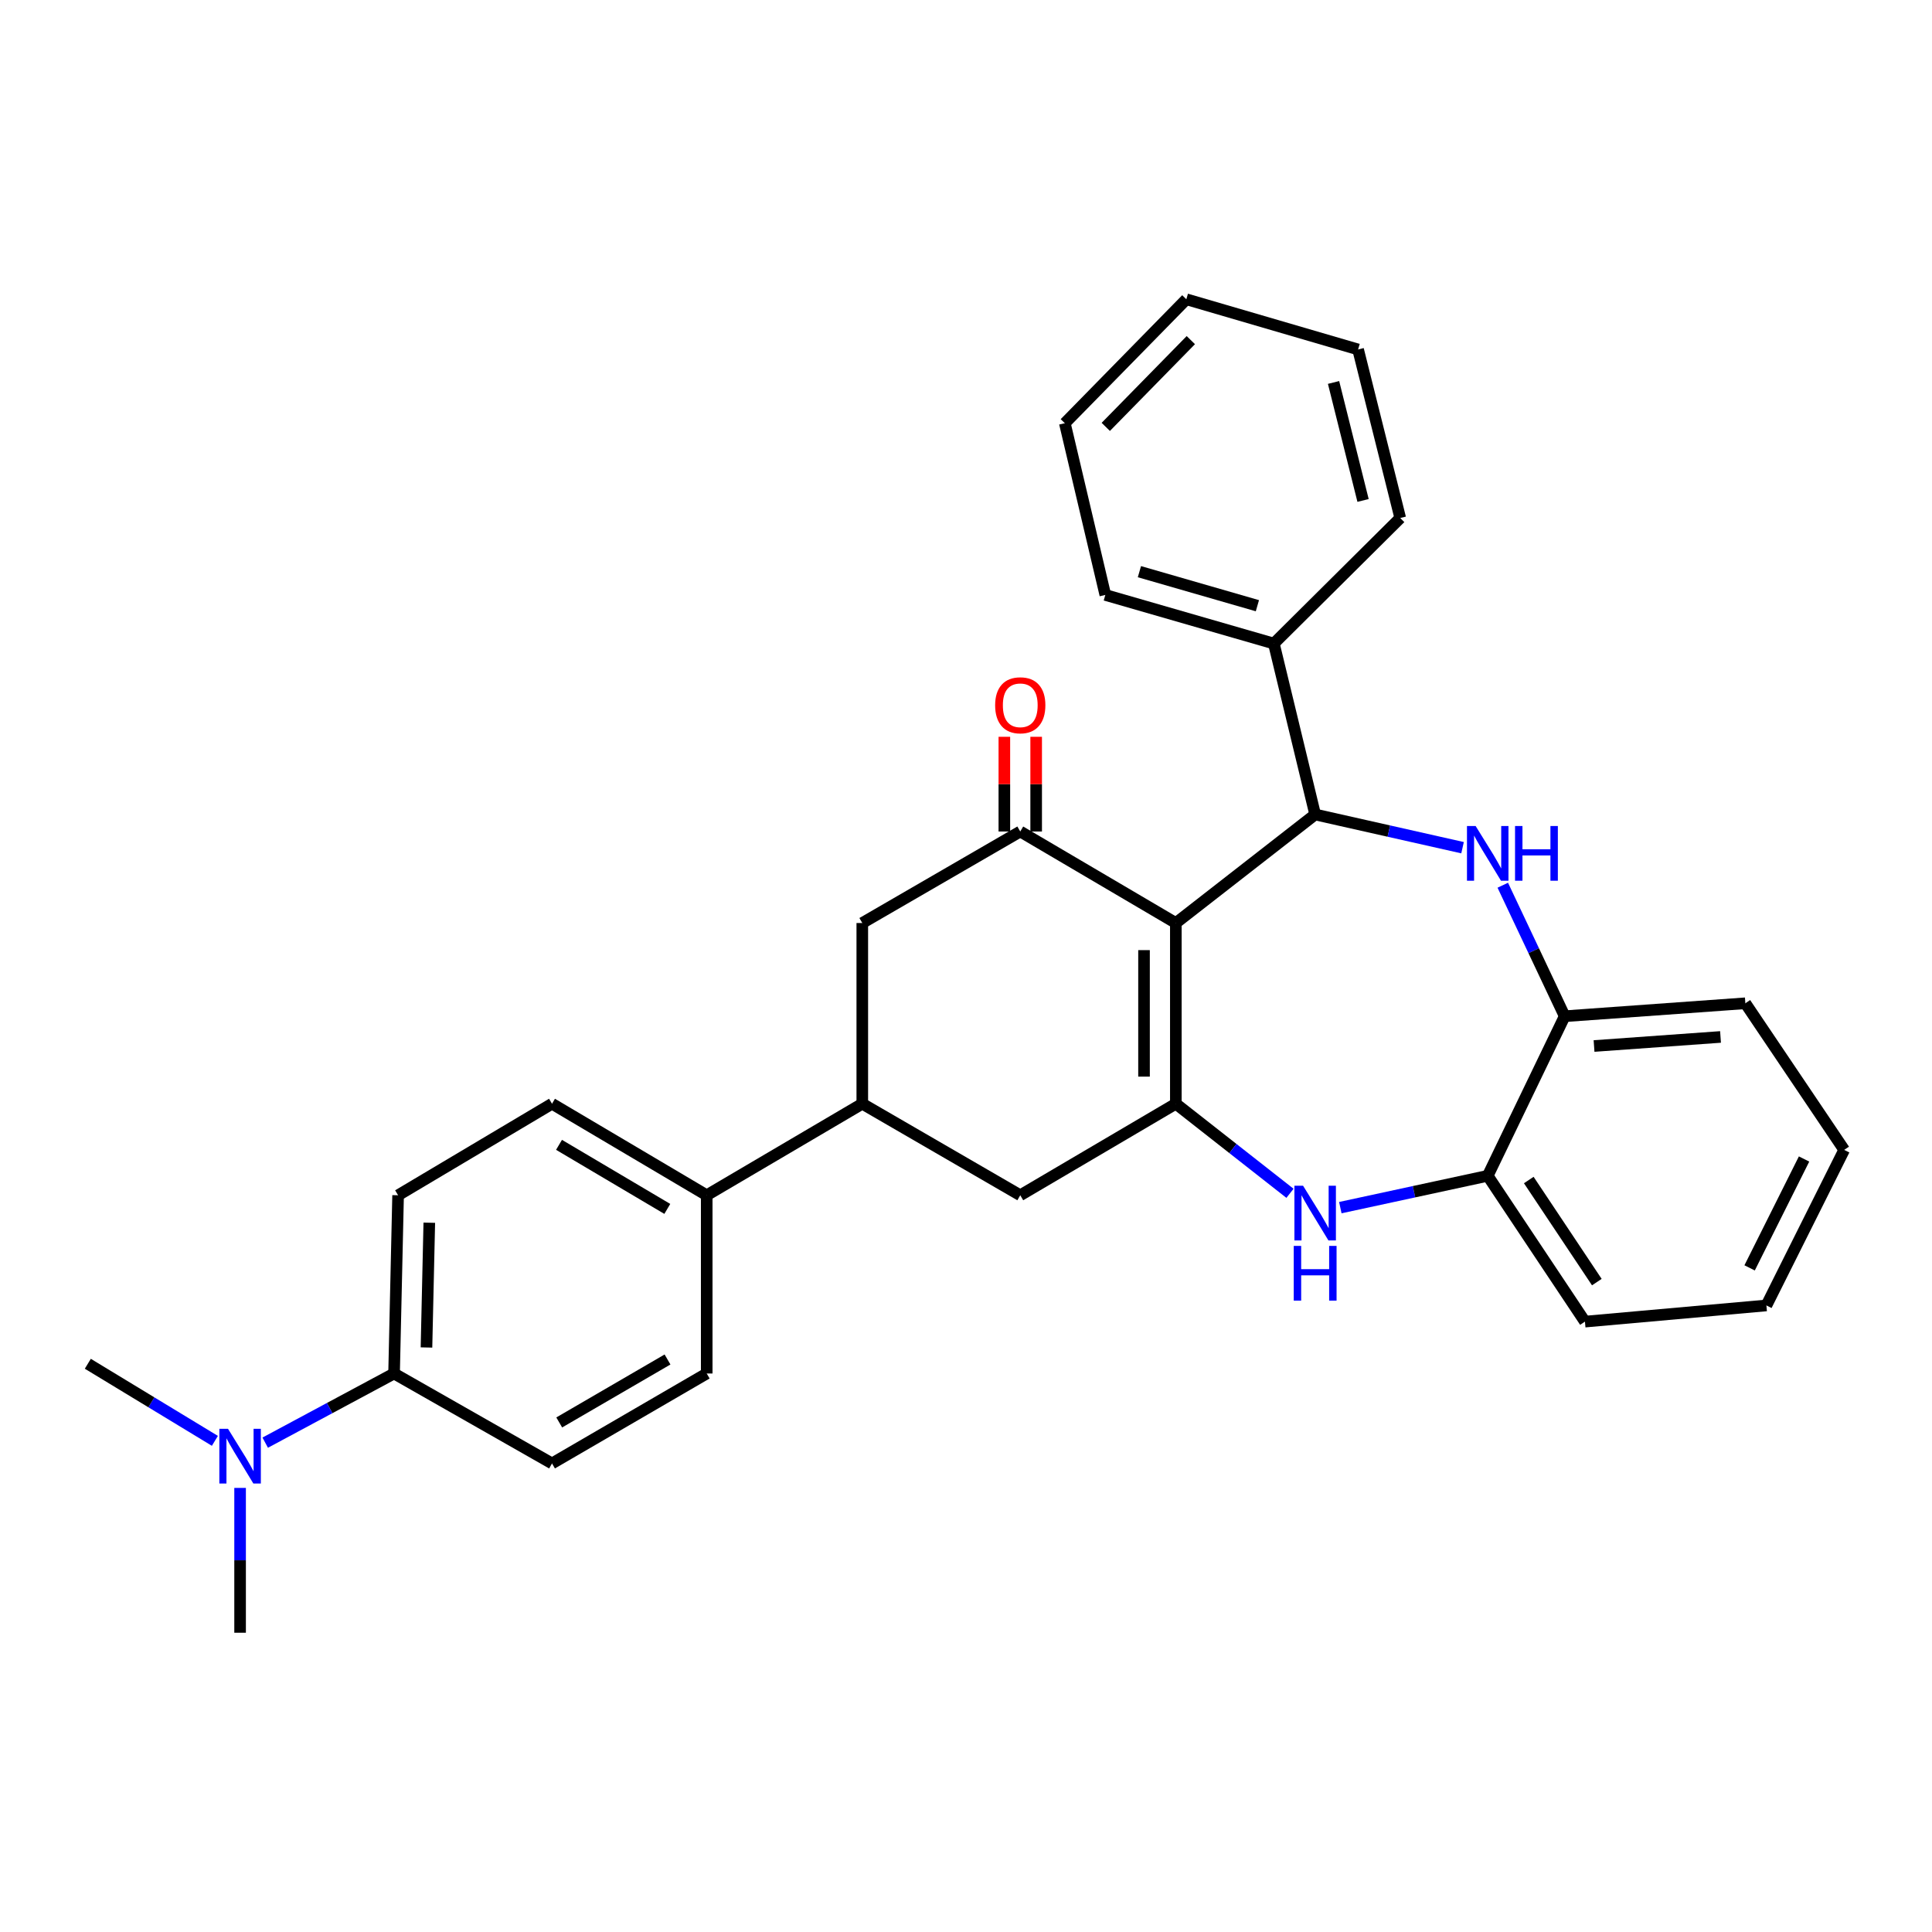 <?xml version='1.0' encoding='iso-8859-1'?>
<svg version='1.1' baseProfile='full'
              xmlns='http://www.w3.org/2000/svg'
                      xmlns:rdkit='http://www.rdkit.org/xml'
                      xmlns:xlink='http://www.w3.org/1999/xlink'
                  xml:space='preserve'
width='1000px' height='1000px' viewBox='0 0 1000 1000'>
<!-- END OF HEADER -->
<rect style='opacity:1.0;fill:#FFFFFF;stroke:none' width='1000' height='1000' x='0' y='0'> </rect>
<path class='bond-0' d='M 608.612,477.753 L 608.612,571.289' style='fill:none;fill-rule:evenodd;stroke:#000000;stroke-width:6px;stroke-linecap:butt;stroke-linejoin:miter;stroke-opacity:1' />
<path class='bond-0' d='M 592.146,491.783 L 592.146,557.258' style='fill:none;fill-rule:evenodd;stroke:#000000;stroke-width:6px;stroke-linecap:butt;stroke-linejoin:miter;stroke-opacity:1' />
<path class='bond-1' d='M 608.612,477.753 L 680.724,421.576' style='fill:none;fill-rule:evenodd;stroke:#000000;stroke-width:6px;stroke-linecap:butt;stroke-linejoin:miter;stroke-opacity:1' />
<path class='bond-3' d='M 608.612,477.753 L 528.084,430.385' style='fill:none;fill-rule:evenodd;stroke:#000000;stroke-width:6px;stroke-linecap:butt;stroke-linejoin:miter;stroke-opacity:1' />
<path class='bond-4' d='M 608.612,571.289 L 638.152,594.474' style='fill:none;fill-rule:evenodd;stroke:#000000;stroke-width:6px;stroke-linecap:butt;stroke-linejoin:miter;stroke-opacity:1' />
<path class='bond-4' d='M 638.152,594.474 L 667.692,617.658' style='fill:none;fill-rule:evenodd;stroke:#0000FF;stroke-width:6px;stroke-linecap:butt;stroke-linejoin:miter;stroke-opacity:1' />
<path class='bond-6' d='M 608.612,571.289 L 528.084,618.665' style='fill:none;fill-rule:evenodd;stroke:#000000;stroke-width:6px;stroke-linecap:butt;stroke-linejoin:miter;stroke-opacity:1' />
<path class='bond-2' d='M 680.724,421.576 L 718.869,430.171' style='fill:none;fill-rule:evenodd;stroke:#000000;stroke-width:6px;stroke-linecap:butt;stroke-linejoin:miter;stroke-opacity:1' />
<path class='bond-2' d='M 718.869,430.171 L 757.014,438.765' style='fill:none;fill-rule:evenodd;stroke:#0000FF;stroke-width:6px;stroke-linecap:butt;stroke-linejoin:miter;stroke-opacity:1' />
<path class='bond-12' d='M 680.724,421.576 L 659.346,333.107' style='fill:none;fill-rule:evenodd;stroke:#000000;stroke-width:6px;stroke-linecap:butt;stroke-linejoin:miter;stroke-opacity:1' />
<path class='bond-5' d='M 777.835,458.192 L 793.854,492.095' style='fill:none;fill-rule:evenodd;stroke:#0000FF;stroke-width:6px;stroke-linecap:butt;stroke-linejoin:miter;stroke-opacity:1' />
<path class='bond-5' d='M 793.854,492.095 L 809.873,525.998' style='fill:none;fill-rule:evenodd;stroke:#000000;stroke-width:6px;stroke-linecap:butt;stroke-linejoin:miter;stroke-opacity:1' />
<path class='bond-9' d='M 528.084,430.385 L 446.321,477.753' style='fill:none;fill-rule:evenodd;stroke:#000000;stroke-width:6px;stroke-linecap:butt;stroke-linejoin:miter;stroke-opacity:1' />
<path class='bond-11' d='M 536.317,430.385 L 536.317,405.875' style='fill:none;fill-rule:evenodd;stroke:#000000;stroke-width:6px;stroke-linecap:butt;stroke-linejoin:miter;stroke-opacity:1' />
<path class='bond-11' d='M 536.317,405.875 L 536.317,381.365' style='fill:none;fill-rule:evenodd;stroke:#FF0000;stroke-width:6px;stroke-linecap:butt;stroke-linejoin:miter;stroke-opacity:1' />
<path class='bond-11' d='M 519.851,430.385 L 519.851,405.875' style='fill:none;fill-rule:evenodd;stroke:#000000;stroke-width:6px;stroke-linecap:butt;stroke-linejoin:miter;stroke-opacity:1' />
<path class='bond-11' d='M 519.851,405.875 L 519.851,381.365' style='fill:none;fill-rule:evenodd;stroke:#FF0000;stroke-width:6px;stroke-linecap:butt;stroke-linejoin:miter;stroke-opacity:1' />
<path class='bond-8' d='M 693.749,625.073 L 731.896,616.833' style='fill:none;fill-rule:evenodd;stroke:#0000FF;stroke-width:6px;stroke-linecap:butt;stroke-linejoin:miter;stroke-opacity:1' />
<path class='bond-8' d='M 731.896,616.833 L 770.043,608.594' style='fill:none;fill-rule:evenodd;stroke:#000000;stroke-width:6px;stroke-linecap:butt;stroke-linejoin:miter;stroke-opacity:1' />
<path class='bond-19' d='M 809.873,525.998 L 903.391,519.293' style='fill:none;fill-rule:evenodd;stroke:#000000;stroke-width:6px;stroke-linecap:butt;stroke-linejoin:miter;stroke-opacity:1' />
<path class='bond-19' d='M 825.078,541.416 L 890.541,536.722' style='fill:none;fill-rule:evenodd;stroke:#000000;stroke-width:6px;stroke-linecap:butt;stroke-linejoin:miter;stroke-opacity:1' />
<path class='bond-31' d='M 809.873,525.998 L 770.043,608.594' style='fill:none;fill-rule:evenodd;stroke:#000000;stroke-width:6px;stroke-linecap:butt;stroke-linejoin:miter;stroke-opacity:1' />
<path class='bond-30' d='M 528.084,618.665 L 446.321,571.289' style='fill:none;fill-rule:evenodd;stroke:#000000;stroke-width:6px;stroke-linecap:butt;stroke-linejoin:miter;stroke-opacity:1' />
<path class='bond-7' d='M 446.321,571.289 L 446.321,477.753' style='fill:none;fill-rule:evenodd;stroke:#000000;stroke-width:6px;stroke-linecap:butt;stroke-linejoin:miter;stroke-opacity:1' />
<path class='bond-10' d='M 446.321,571.289 L 365.793,618.665' style='fill:none;fill-rule:evenodd;stroke:#000000;stroke-width:6px;stroke-linecap:butt;stroke-linejoin:miter;stroke-opacity:1' />
<path class='bond-20' d='M 770.043,608.594 L 820.365,684.072' style='fill:none;fill-rule:evenodd;stroke:#000000;stroke-width:6px;stroke-linecap:butt;stroke-linejoin:miter;stroke-opacity:1' />
<path class='bond-20' d='M 791.292,610.781 L 826.517,663.616' style='fill:none;fill-rule:evenodd;stroke:#000000;stroke-width:6px;stroke-linecap:butt;stroke-linejoin:miter;stroke-opacity:1' />
<path class='bond-15' d='M 365.793,618.665 L 365.793,710.921' style='fill:none;fill-rule:evenodd;stroke:#000000;stroke-width:6px;stroke-linecap:butt;stroke-linejoin:miter;stroke-opacity:1' />
<path class='bond-16' d='M 365.793,618.665 L 285.722,571.289' style='fill:none;fill-rule:evenodd;stroke:#000000;stroke-width:6px;stroke-linecap:butt;stroke-linejoin:miter;stroke-opacity:1' />
<path class='bond-16' d='M 345.397,625.73 L 289.347,592.567' style='fill:none;fill-rule:evenodd;stroke:#000000;stroke-width:6px;stroke-linecap:butt;stroke-linejoin:miter;stroke-opacity:1' />
<path class='bond-23' d='M 659.346,333.107 L 572.112,307.942' style='fill:none;fill-rule:evenodd;stroke:#000000;stroke-width:6px;stroke-linecap:butt;stroke-linejoin:miter;stroke-opacity:1' />
<path class='bond-23' d='M 650.825,313.512 L 589.761,295.896' style='fill:none;fill-rule:evenodd;stroke:#000000;stroke-width:6px;stroke-linecap:butt;stroke-linejoin:miter;stroke-opacity:1' />
<path class='bond-24' d='M 659.346,333.107 L 724.762,268.121' style='fill:none;fill-rule:evenodd;stroke:#000000;stroke-width:6px;stroke-linecap:butt;stroke-linejoin:miter;stroke-opacity:1' />
<path class='bond-13' d='M 203.968,710.921 L 206.053,618.665' style='fill:none;fill-rule:evenodd;stroke:#000000;stroke-width:6px;stroke-linecap:butt;stroke-linejoin:miter;stroke-opacity:1' />
<path class='bond-13' d='M 220.742,697.455 L 222.202,632.876' style='fill:none;fill-rule:evenodd;stroke:#000000;stroke-width:6px;stroke-linecap:butt;stroke-linejoin:miter;stroke-opacity:1' />
<path class='bond-14' d='M 203.968,710.921 L 170.621,728.82' style='fill:none;fill-rule:evenodd;stroke:#000000;stroke-width:6px;stroke-linecap:butt;stroke-linejoin:miter;stroke-opacity:1' />
<path class='bond-14' d='M 170.621,728.82 L 137.273,746.718' style='fill:none;fill-rule:evenodd;stroke:#0000FF;stroke-width:6px;stroke-linecap:butt;stroke-linejoin:miter;stroke-opacity:1' />
<path class='bond-34' d='M 203.968,710.921 L 285.722,757.474' style='fill:none;fill-rule:evenodd;stroke:#000000;stroke-width:6px;stroke-linecap:butt;stroke-linejoin:miter;stroke-opacity:1' />
<path class='bond-21' d='M 111.227,745.782 L 78.341,725.832' style='fill:none;fill-rule:evenodd;stroke:#0000FF;stroke-width:6px;stroke-linecap:butt;stroke-linejoin:miter;stroke-opacity:1' />
<path class='bond-21' d='M 78.341,725.832 L 45.455,705.881' style='fill:none;fill-rule:evenodd;stroke:#000000;stroke-width:6px;stroke-linecap:butt;stroke-linejoin:miter;stroke-opacity:1' />
<path class='bond-22' d='M 124.272,770.141 L 124.272,807.621' style='fill:none;fill-rule:evenodd;stroke:#0000FF;stroke-width:6px;stroke-linecap:butt;stroke-linejoin:miter;stroke-opacity:1' />
<path class='bond-22' d='M 124.272,807.621 L 124.272,845.101' style='fill:none;fill-rule:evenodd;stroke:#000000;stroke-width:6px;stroke-linecap:butt;stroke-linejoin:miter;stroke-opacity:1' />
<path class='bond-18' d='M 365.793,710.921 L 285.722,757.474' style='fill:none;fill-rule:evenodd;stroke:#000000;stroke-width:6px;stroke-linecap:butt;stroke-linejoin:miter;stroke-opacity:1' />
<path class='bond-18' d='M 345.506,703.669 L 289.456,736.256' style='fill:none;fill-rule:evenodd;stroke:#000000;stroke-width:6px;stroke-linecap:butt;stroke-linejoin:miter;stroke-opacity:1' />
<path class='bond-17' d='M 285.722,571.289 L 206.053,618.665' style='fill:none;fill-rule:evenodd;stroke:#000000;stroke-width:6px;stroke-linecap:butt;stroke-linejoin:miter;stroke-opacity:1' />
<path class='bond-25' d='M 903.391,519.293 L 954.545,595.183' style='fill:none;fill-rule:evenodd;stroke:#000000;stroke-width:6px;stroke-linecap:butt;stroke-linejoin:miter;stroke-opacity:1' />
<path class='bond-26' d='M 820.365,684.072 L 914.286,675.693' style='fill:none;fill-rule:evenodd;stroke:#000000;stroke-width:6px;stroke-linecap:butt;stroke-linejoin:miter;stroke-opacity:1' />
<path class='bond-28' d='M 572.112,307.942 L 551.155,219.053' style='fill:none;fill-rule:evenodd;stroke:#000000;stroke-width:6px;stroke-linecap:butt;stroke-linejoin:miter;stroke-opacity:1' />
<path class='bond-27' d='M 724.762,268.121 L 702.944,180.879' style='fill:none;fill-rule:evenodd;stroke:#000000;stroke-width:6px;stroke-linecap:butt;stroke-linejoin:miter;stroke-opacity:1' />
<path class='bond-27' d='M 705.515,259.03 L 690.243,197.96' style='fill:none;fill-rule:evenodd;stroke:#000000;stroke-width:6px;stroke-linecap:butt;stroke-linejoin:miter;stroke-opacity:1' />
<path class='bond-33' d='M 954.545,595.183 L 914.286,675.693' style='fill:none;fill-rule:evenodd;stroke:#000000;stroke-width:6px;stroke-linecap:butt;stroke-linejoin:miter;stroke-opacity:1' />
<path class='bond-33' d='M 933.779,599.895 L 905.598,656.252' style='fill:none;fill-rule:evenodd;stroke:#000000;stroke-width:6px;stroke-linecap:butt;stroke-linejoin:miter;stroke-opacity:1' />
<path class='bond-29' d='M 702.944,180.879 L 614.046,154.899' style='fill:none;fill-rule:evenodd;stroke:#000000;stroke-width:6px;stroke-linecap:butt;stroke-linejoin:miter;stroke-opacity:1' />
<path class='bond-32' d='M 551.155,219.053 L 614.046,154.899' style='fill:none;fill-rule:evenodd;stroke:#000000;stroke-width:6px;stroke-linecap:butt;stroke-linejoin:miter;stroke-opacity:1' />
<path class='bond-32' d='M 572.347,220.956 L 616.37,176.049' style='fill:none;fill-rule:evenodd;stroke:#000000;stroke-width:6px;stroke-linecap:butt;stroke-linejoin:miter;stroke-opacity:1' />
<path  class='atom-3' d='M 763.783 427.541
L 773.063 442.541
Q 773.983 444.021, 775.463 446.701
Q 776.943 449.381, 777.023 449.541
L 777.023 427.541
L 780.783 427.541
L 780.783 455.861
L 776.903 455.861
L 766.943 439.461
Q 765.783 437.541, 764.543 435.341
Q 763.343 433.141, 762.983 432.461
L 762.983 455.861
L 759.303 455.861
L 759.303 427.541
L 763.783 427.541
' fill='#0000FF'/>
<path  class='atom-3' d='M 784.183 427.541
L 788.023 427.541
L 788.023 439.581
L 802.503 439.581
L 802.503 427.541
L 806.343 427.541
L 806.343 455.861
L 802.503 455.861
L 802.503 442.781
L 788.023 442.781
L 788.023 455.861
L 784.183 455.861
L 784.183 427.541
' fill='#0000FF'/>
<path  class='atom-5' d='M 674.464 613.726
L 683.744 628.726
Q 684.664 630.206, 686.144 632.886
Q 687.624 635.566, 687.704 635.726
L 687.704 613.726
L 691.464 613.726
L 691.464 642.046
L 687.584 642.046
L 677.624 625.646
Q 676.464 623.726, 675.224 621.526
Q 674.024 619.326, 673.664 618.646
L 673.664 642.046
L 669.984 642.046
L 669.984 613.726
L 674.464 613.726
' fill='#0000FF'/>
<path  class='atom-5' d='M 669.644 644.878
L 673.484 644.878
L 673.484 656.918
L 687.964 656.918
L 687.964 644.878
L 691.804 644.878
L 691.804 673.198
L 687.964 673.198
L 687.964 660.118
L 673.484 660.118
L 673.484 673.198
L 669.644 673.198
L 669.644 644.878
' fill='#0000FF'/>
<path  class='atom-12' d='M 515.084 365.049
Q 515.084 358.249, 518.444 354.449
Q 521.804 350.649, 528.084 350.649
Q 534.364 350.649, 537.724 354.449
Q 541.084 358.249, 541.084 365.049
Q 541.084 371.929, 537.684 375.849
Q 534.284 379.729, 528.084 379.729
Q 521.844 379.729, 518.444 375.849
Q 515.084 371.969, 515.084 365.049
M 528.084 376.529
Q 532.404 376.529, 534.724 373.649
Q 537.084 370.729, 537.084 365.049
Q 537.084 359.489, 534.724 356.689
Q 532.404 353.849, 528.084 353.849
Q 523.764 353.849, 521.404 356.649
Q 519.084 359.449, 519.084 365.049
Q 519.084 370.769, 521.404 373.649
Q 523.764 376.529, 528.084 376.529
' fill='#FF0000'/>
<path  class='atom-15' d='M 118.012 739.536
L 127.292 754.536
Q 128.212 756.016, 129.692 758.696
Q 131.172 761.376, 131.252 761.536
L 131.252 739.536
L 135.012 739.536
L 135.012 767.856
L 131.132 767.856
L 121.172 751.456
Q 120.012 749.536, 118.772 747.336
Q 117.572 745.136, 117.212 744.456
L 117.212 767.856
L 113.532 767.856
L 113.532 739.536
L 118.012 739.536
' fill='#0000FF'/>
</svg>
